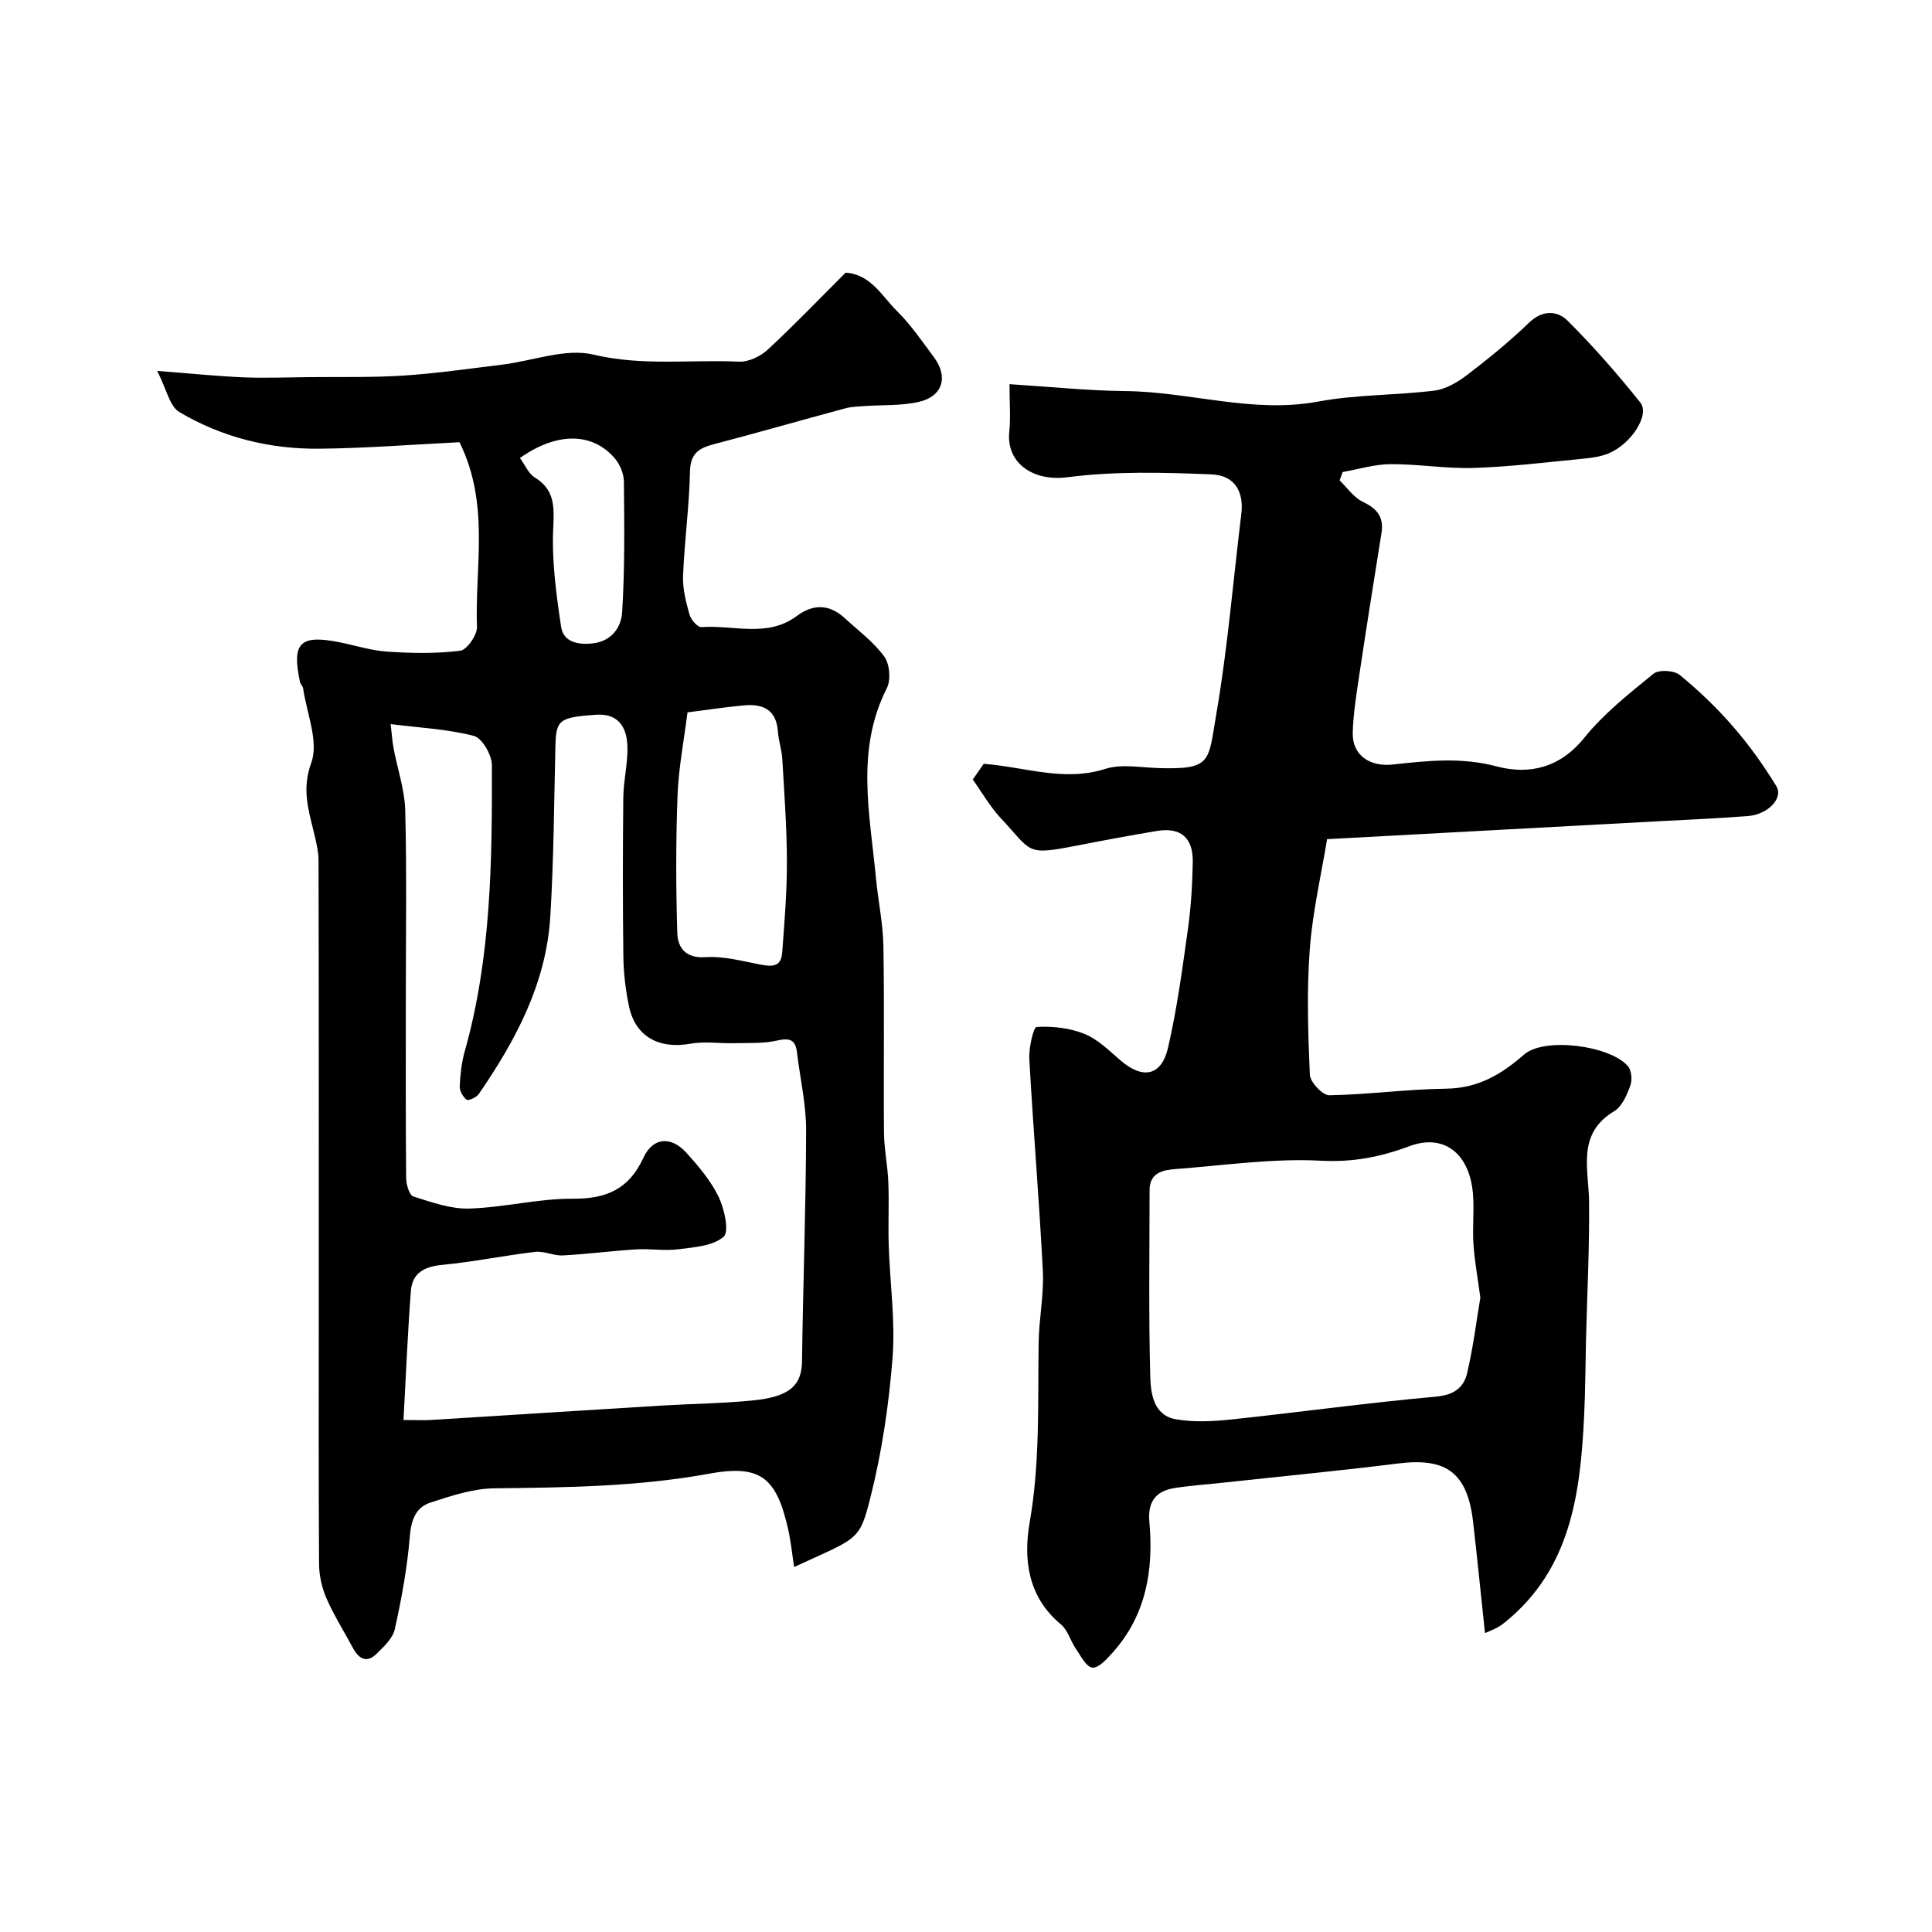 <svg enable-background="new 0 0 400 400" viewBox="0 0 400 400" xmlns="http://www.w3.org/2000/svg"><path d="m164.42 324.43c-.44-2.82-.7-5.44-1.28-7.99-2.44-10.62-5.75-13.26-16.38-11.32-14.73 2.69-29.53 2.85-44.41 3.02-4.42.05-8.92 1.55-13.2 2.94-3.05.99-4.02 3.57-4.3 7-.52 6.46-1.71 12.89-3.11 19.23-.41 1.88-2.26 3.59-3.75 5.07-2.04 2.03-3.7 1.08-4.91-1.17-1.84-3.42-3.93-6.73-5.48-10.27-.95-2.18-1.52-4.71-1.54-7.08-.12-17.83-.06-35.66-.06-53.49 0-30.7.02-61.4-.05-92.09 0-2.09-.54-4.2-1.04-6.25-1.13-4.67-2.4-8.77-.46-14.13 1.58-4.35-.94-10.19-1.69-15.37-.07-.47-.55-.87-.65-1.34-1.73-8.08-.02-9.83 8.07-8.24 3.35.66 6.67 1.75 10.05 1.97 5 .33 10.09.43 15.04-.19 1.4-.18 3.54-3.25 3.48-4.92-.45-12.56 2.71-25.49-3.62-38.25-9.49.46-19.23 1.24-28.97 1.34-10.29.11-20.17-2.33-29.03-7.59-2.03-1.21-2.66-4.77-4.59-8.52 7.04.54 12.4 1.1 17.77 1.33 4.52.19 9.07 0 13.6-.04 6.55-.07 13.12.1 19.65-.32 6.83-.45 13.63-1.44 20.44-2.27 6.33-.77 13.08-3.45 18.88-2.07 10.13 2.41 20.1.99 30.11 1.46 1.97.09 4.45-1.09 5.95-2.48 5.5-5.09 10.69-10.51 16.13-15.95 5.2.33 7.5 4.83 10.63 7.94 2.89 2.86 5.23 6.3 7.67 9.58 3.02 4.06 1.81 8.12-3.16 9.24-3.67.83-7.57.6-11.36.87-1.3.09-2.64.13-3.88.47-9.09 2.45-18.14 5.05-27.25 7.44-3.04.8-4.78 1.9-4.86 5.59-.16 7.22-1.15 14.42-1.44 21.65-.11 2.67.61 5.42 1.34 8.03.29 1.05 1.68 2.64 2.47 2.58 6.6-.5 13.61 2.26 19.71-2.29 3.47-2.59 6.81-2.47 9.99.46 2.8 2.58 5.96 4.91 8.16 7.94 1.12 1.54 1.39 4.82.52 6.53-6.51 12.83-3.5 26.08-2.26 39.26.45 4.73 1.47 9.44 1.55 14.17.22 12.86.01 25.73.12 38.59.03 3.43.77 6.85.9 10.29.17 4.35-.06 8.72.08 13.08.25 7.77 1.39 15.59.79 23.29-.76 9.72-2.21 19.51-4.6 28.96-2.26 9.01-2.57 8.23-15.77 14.31zm-80.88-30.43c2.71 0 4.2.08 5.69-.01 15.97-.99 31.93-2.02 47.9-2.99 6.26-.38 12.56-.43 18.8-1.06 7.86-.79 10.06-3.32 10.12-8.15.21-15.93.81-31.87.85-47.8.01-5.35-1.25-10.71-1.89-16.07-.31-2.63-1.46-3.09-4.08-2.49-2.87.66-5.94.48-8.93.55-3.02.08-6.11-.42-9.04.11-6.54 1.17-11.43-1.48-12.74-7.78-.7-3.36-1.12-6.83-1.16-10.26-.14-11-.13-22-.01-33 .04-3.6 1.01-7.22.84-10.79-.18-3.74-1.91-6.61-6.52-6.28-7.61.54-8.25 1.04-8.38 6.55-.28 11.77-.34 23.55-1.06 35.29-.85 13.77-7.15 25.56-14.8 36.68-.48.7-2.16 1.47-2.51 1.19-.77-.58-1.48-1.84-1.44-2.79.11-2.42.38-4.9 1.04-7.23 5.47-19.42 5.68-39.34 5.62-59.26-.01-2.11-2.02-5.61-3.73-6.05-5.41-1.41-11.13-1.67-17.23-2.44.25 2.11.34 3.56.6 4.97.81 4.32 2.31 8.62 2.42 12.96.33 13.03.12 26.07.12 39.1 0 12.33-.05 24.66.07 37 .01 1.31.66 3.51 1.5 3.77 3.75 1.19 7.71 2.61 11.54 2.5 7.18-.21 14.34-2.09 21.5-2.04 6.96.04 11.59-1.99 14.58-8.48 1.97-4.28 5.77-4.54 8.95-.98 2.5 2.79 5.04 5.76 6.63 9.09 1.2 2.49 2.23 7.2 1.02 8.25-2.22 1.93-6.12 2.17-9.38 2.59-2.85.37-5.8-.16-8.68.02-5.08.31-10.14.99-15.22 1.25-1.9.1-3.88-.95-5.74-.73-6.46.76-12.85 2.08-19.32 2.7-3.69.35-6.12 1.72-6.4 5.39-.67 8.71-1.02 17.42-1.53 26.72zm58.8-146.51c-.73 5.8-1.84 11.46-2.06 17.16-.36 9.5-.35 19.03-.05 28.54.1 3.02 1.71 5.26 5.85 4.98 3.66-.25 7.44.78 11.12 1.49 2.35.45 4.51.74 4.74-2.38.47-6.25.99-12.53.98-18.79-.01-7.1-.54-14.2-.95-21.3-.11-1.93-.78-3.83-.92-5.76-.33-4.6-3.2-5.76-7.13-5.38-3.75.35-7.48.92-11.58 1.44zm-34.7-52.66c1.11 1.51 1.79 3.23 3.05 4 4.19 2.59 4.06 6.04 3.85 10.51-.32 6.78.62 13.67 1.63 20.43.46 3.07 3.31 3.77 6.42 3.45 4.08-.41 6.03-3.38 6.22-6.49.56-8.99.45-18.02.36-27.04-.02-1.63-.82-3.56-1.89-4.8-4.62-5.39-11.96-5.49-19.64-.06z" fill="#000001"/><path d="m307.45 338.12c-.86-8.05-1.6-15.57-2.47-23.08-1.17-10.1-5.53-13.29-15.44-12.05-12.2 1.52-24.44 2.69-36.66 4.02-3.26.35-6.55.57-9.79 1.09-3.83.61-5.49 2.91-5.13 6.9.9 9.98-.62 19.37-7.6 27.15-1.19 1.33-2.94 3.27-4.21 3.11-1.3-.16-2.42-2.48-3.45-3.98-1.1-1.61-1.63-3.8-3.05-4.97-6.86-5.69-7.8-13.47-6.46-21.16 2.16-12.39 1.66-24.77 1.85-37.18.07-4.94 1.11-9.89.87-14.8-.74-14.64-1.99-29.26-2.8-43.9-.13-2.29.85-6.61 1.52-6.65 3.28-.19 6.84.2 9.88 1.43 2.78 1.12 5.12 3.46 7.46 5.48 4.61 3.98 8.49 3.29 9.86-2.62 1.87-8.08 2.97-16.36 4.12-24.59.64-4.55.91-9.18 1-13.78.1-5.12-2.49-7.31-7.41-6.5-5.63.93-11.25 1.99-16.85 3.08-10.42 2.02-8.93 1.28-15.52-5.76-2.21-2.36-3.84-5.27-5.77-7.97.75-1.07 1.56-2.23 2.27-3.25 8.52.64 16.58 3.78 25.16 1.05 3.33-1.06 7.28-.29 10.94-.17 11.19.35 10.35-1.3 12.05-11.16 2.36-13.7 3.48-27.61 5.18-41.42.56-4.55-1.28-8.01-6.13-8.22-9.95-.41-20.06-.69-29.89.59-7.02.91-12.67-2.87-12.02-9.41.3-2.93.05-5.92.05-9.86 8.32.52 16.16 1.35 24.01 1.43 13.32.13 26.32 4.7 39.88 2.17 7.89-1.47 16.08-1.27 24.08-2.27 2.38-.3 4.84-1.76 6.81-3.27 4.43-3.39 8.79-6.93 12.79-10.8 2.8-2.7 5.87-2.48 7.95-.42 5.36 5.32 10.36 11.06 15.08 16.96 2.04 2.55-1.91 8.64-6.62 10.55-1.62.66-3.46.91-5.23 1.08-7.53.73-15.05 1.67-22.6 1.91-5.75.19-11.53-.82-17.29-.78-3.3.02-6.59 1.05-9.88 1.63-.21.58-.43 1.16-.64 1.73 1.58 1.52 2.93 3.54 4.81 4.44 2.96 1.41 4.39 3.14 3.86 6.47-1.61 9.99-3.19 20-4.69 30.01-.56 3.73-1.14 7.48-1.26 11.23-.15 4.74 3.5 7.21 8.37 6.67 7.12-.79 14.13-1.54 21.41.39 6.77 1.79 13.13.32 18.16-5.92 4.05-5.02 9.28-9.15 14.33-13.26 1.1-.89 4.27-.71 5.44.26 3.97 3.25 7.73 6.86 11.09 10.74 3.3 3.81 6.27 7.97 8.9 12.27 1.51 2.48-1.72 5.86-5.85 6.19-5.92.47-11.85.72-17.78 1.04-22.78 1.24-45.55 2.47-69.38 3.75-1.16 7.1-2.98 14.87-3.58 22.72-.65 8.64-.37 17.38.01 26.05.07 1.54 2.64 4.27 4.02 4.25 8.06-.13 16.1-1.26 24.16-1.36 6.58-.08 11.37-2.87 16.15-7.05 4.23-3.7 17.79-1.88 21.5 2.35.77.87.95 2.87.53 4.03-.71 1.95-1.71 4.34-3.32 5.31-7.86 4.73-5.3 11.93-5.23 18.78.1 9.48-.4 18.97-.63 28.45-.13 5.35-.14 10.7-.4 16.04-.79 15.96-2.74 31.51-16.36 42.55-.51.41-1.05.8-1.62 1.1-.72.41-1.46.68-2.54 1.16zm-.96-69.46c-.57-4.29-1.21-7.69-1.43-11.11-.23-3.48.19-7.01-.11-10.48-.71-8.21-5.96-12.44-13.13-9.77-6.06 2.26-11.73 3.36-18.38 3.01-9.95-.52-20.02.97-30.03 1.73-2.64.2-5.4.72-5.4 4.37-.01 12.84-.21 25.68.14 38.51.09 3.53.63 8.1 5.29 8.92 3.71.65 7.67.45 11.45.05 14.14-1.5 28.24-3.46 42.41-4.73 3.69-.33 5.75-1.85 6.45-4.85 1.27-5.38 1.94-10.91 2.74-15.65z" fill="#000001"/></svg>
